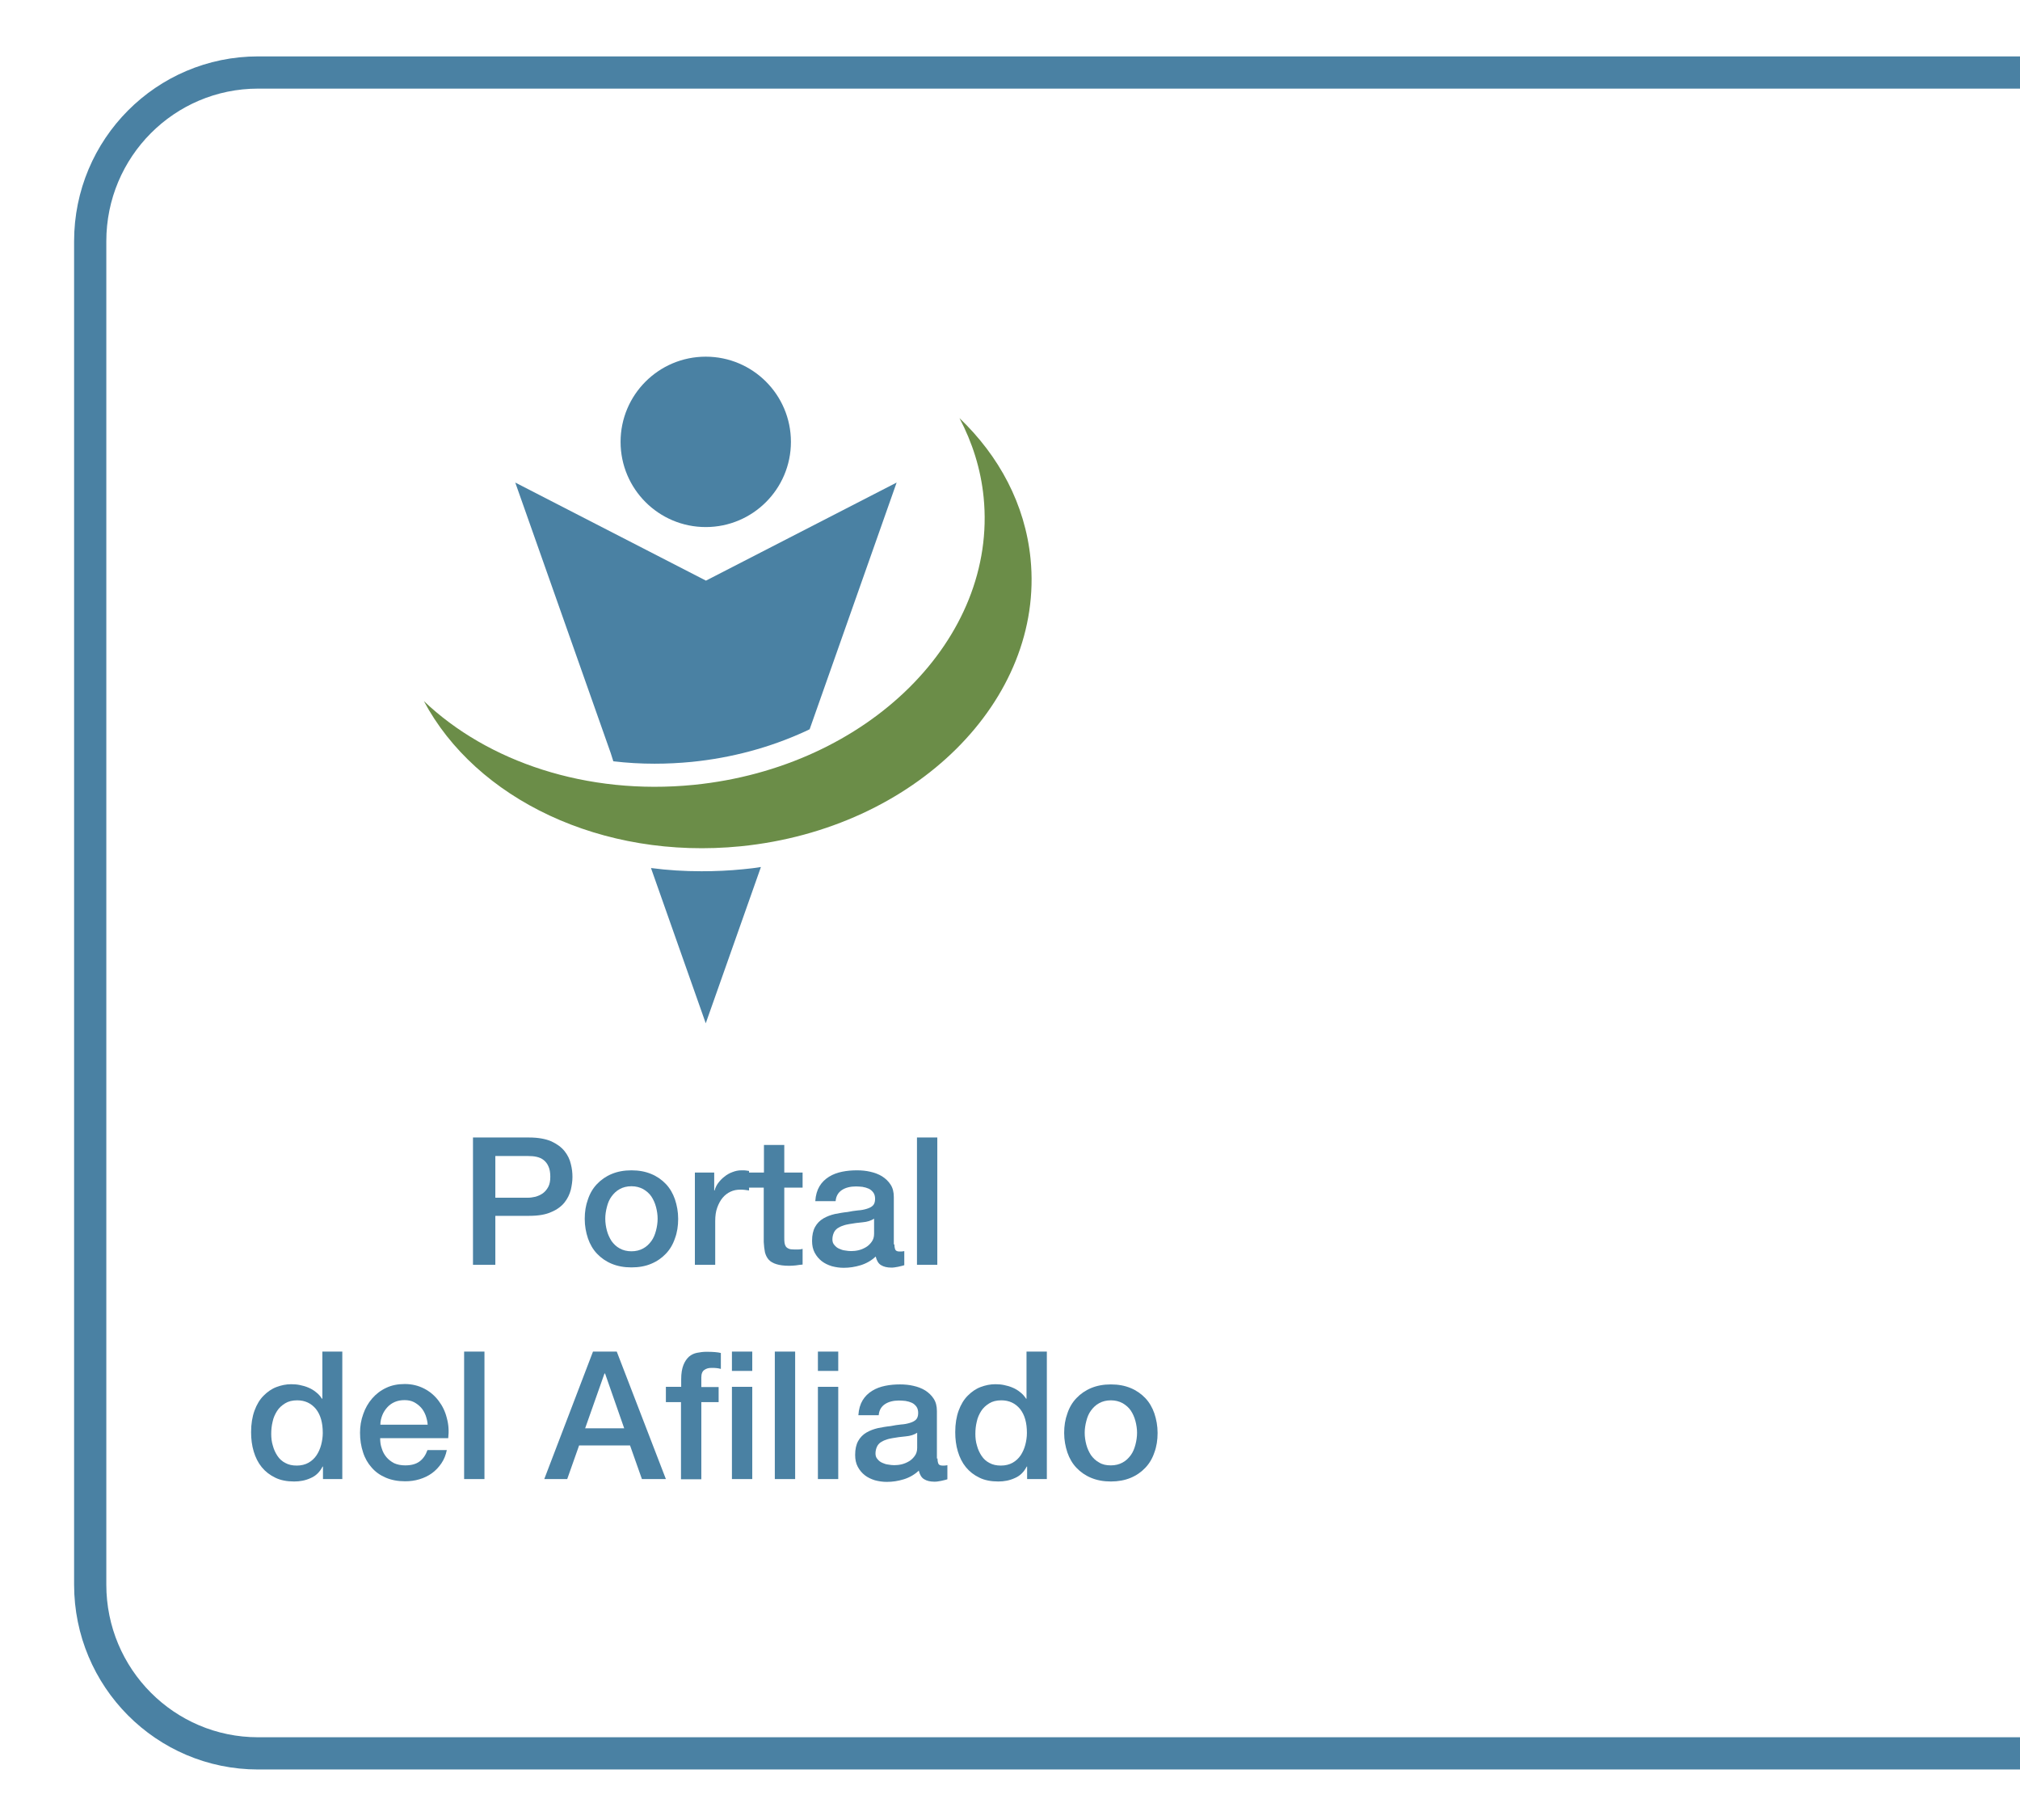 <?xml version="1.0" encoding="utf-8"?>
<!-- Generator: Adobe Illustrator 27.4.1, SVG Export Plug-In . SVG Version: 6.00 Build 0)  -->
<svg version="1.1" id="Capa_1" xmlns="http://www.w3.org/2000/svg" xmlns:xlink="http://www.w3.org/1999/xlink" x="0px" y="0px"
	 viewBox="0 0 1003.2 903.7" style="enable-background:new 0 0 1003.2 903.7;" xml:space="preserve">
<style type="text/css">
	.st0{fill:#6B8D48;}
	.st1{fill:#4A81A3;}
	.st2{fill:none;stroke:#4A81A3;stroke-width:16;stroke-miterlimit:10;}
</style>
<g>
	<path class="st0" d="M476.5,207.6c6.4,12.1,10.6,25.3,12,39.3c7,70.2-57.4,134.1-143.9,142.8c-53.3,5.3-102.5-11.5-134.1-41.6
		c25.8,48.5,88.2,79,157.4,72.1c86.5-8.7,150.9-72.6,143.9-142.8C509.1,250.4,496.2,226.4,476.5,207.6z"/>
	<circle class="st1" cx="350.5" cy="219.4" r="42.3"/>
	<g>
		<path class="st1" d="M304.6,378c6.7,0.8,13.6,1.2,20.5,1.2c6.1,0,12.2-0.3,18.4-0.9c19.9-2,38.8-7.1,56.3-15.1
			c0.8-0.4,1.6-0.7,2.3-1.1l43.2-122.5l-94.7,48.7l-94.7-48.7l47.4,134.3L304.6,378z"/>
		<path class="st1" d="M369.1,431.6c-6.9,0.7-13.8,1-20.7,1c-8.5,0-16.8-0.5-25.1-1.6l27.2,77.1l27.4-77.6
			C375,431,372.1,431.3,369.1,431.6z"/>
	</g>
</g>
<g>
	<path class="st1" d="M234.9,564.8h27.9c4.5,0,8.2,0.7,11,1.9c2.8,1.3,5,2.9,6.6,4.9c1.5,1.9,2.6,4.1,3.1,6.4
		c0.6,2.3,0.8,4.4,0.8,6.4s-0.3,4.1-0.8,6.3c-0.6,2.3-1.6,4.4-3.1,6.3c-1.5,1.9-3.7,3.6-6.6,4.8c-2.8,1.3-6.5,1.9-11,1.9H246V628
		h-11.1V564.8z M246,594.7h16.2c1.2,0,2.5-0.2,3.8-0.5c1.3-0.4,2.5-0.9,3.6-1.7c1.1-0.8,2-1.9,2.7-3.2c0.7-1.3,1-3,1-5
		c0-2.1-0.3-3.8-0.9-5.1c-0.6-1.4-1.4-2.4-2.4-3.2c-1-0.8-2.2-1.3-3.5-1.6c-1.3-0.3-2.7-0.4-4.2-0.4H246V594.7z"/>
	<path class="st1" d="M313.6,629.3c-3.7,0-6.9-0.6-9.8-1.8c-2.9-1.2-5.3-2.9-7.3-5c-2-2.1-3.5-4.7-4.5-7.6c-1-3-1.6-6.2-1.6-9.7
		c0-3.5,0.5-6.7,1.6-9.7c1-3,2.5-5.5,4.5-7.6c2-2.1,4.4-3.8,7.3-5c2.9-1.2,6.1-1.8,9.8-1.8c3.7,0,6.9,0.6,9.8,1.8
		c2.9,1.2,5.3,2.9,7.3,5c2,2.1,3.5,4.7,4.5,7.6c1,3,1.6,6.2,1.6,9.7c0,3.5-0.5,6.8-1.6,9.7c-1,3-2.5,5.5-4.5,7.6
		c-2,2.1-4.4,3.8-7.3,5C320.6,628.7,317.3,629.3,313.6,629.3z M313.6,621.3c2.2,0,4.2-0.5,5.8-1.4c1.7-0.9,3-2.2,4.1-3.7
		c1.1-1.5,1.8-3.3,2.3-5.2c0.5-1.9,0.8-3.9,0.8-5.9c0-1.9-0.3-3.9-0.8-5.8c-0.5-1.9-1.3-3.7-2.3-5.2s-2.4-2.7-4.1-3.7
		c-1.7-0.9-3.6-1.4-5.8-1.4s-4.2,0.5-5.8,1.4c-1.7,0.9-3,2.2-4.1,3.7s-1.8,3.2-2.3,5.2c-0.5,1.9-0.8,3.9-0.8,5.8c0,2,0.3,4,0.8,5.9
		c0.5,1.9,1.3,3.6,2.3,5.2c1.1,1.5,2.4,2.8,4.1,3.7C309.4,620.8,311.4,621.3,313.6,621.3z"/>
	<path class="st1" d="M345.2,582.2h9.5v8.9h0.2c0.3-1.2,0.9-2.5,1.7-3.6c0.9-1.2,1.9-2.3,3.1-3.2c1.2-1,2.6-1.8,4-2.3
		c1.5-0.6,3-0.9,4.5-0.9c1.2,0,2,0,2.4,0.1c0.4,0.1,0.9,0.1,1.4,0.2v9.7c-0.7-0.1-1.4-0.2-2.2-0.3c-0.7-0.1-1.5-0.1-2.2-0.1
		c-1.7,0-3.3,0.3-4.8,1c-1.5,0.7-2.8,1.7-3.9,3c-1.1,1.3-2,3-2.7,4.9c-0.7,1.9-1,4.2-1,6.7V628h-10.1V582.2z"/>
	<path class="st1" d="M371.8,582.2h7.6v-13.7h10.1v13.7h9.1v7.5h-9.1v24.5c0,1.1,0,2,0.1,2.7c0.1,0.8,0.3,1.4,0.6,1.9
		c0.3,0.5,0.8,0.9,1.5,1.2c0.6,0.3,1.5,0.4,2.7,0.4c0.7,0,1.4,0,2.1,0c0.7,0,1.4-0.1,2.1-0.3v7.8c-1.1,0.1-2.2,0.2-3.3,0.4
		c-1.1,0.1-2.2,0.2-3.3,0.2c-2.7,0-4.8-0.3-6.4-0.8c-1.6-0.5-2.9-1.2-3.8-2.2c-0.9-1-1.5-2.2-1.9-3.7c-0.3-1.5-0.5-3.2-0.6-5.1v-27
		h-7.6V582.2z"/>
	<path class="st1" d="M444.2,617.9c0,1.2,0.2,2.1,0.5,2.7c0.3,0.5,1,0.8,1.9,0.8c0.3,0,0.6,0,1.1,0c0.4,0,0.9-0.1,1.4-0.2v7
		c-0.4,0.1-0.8,0.3-1.4,0.4c-0.6,0.1-1.1,0.3-1.7,0.4c-0.6,0.1-1.2,0.2-1.8,0.3c-0.6,0.1-1.1,0.1-1.5,0.1c-2.1,0-3.8-0.4-5.1-1.2
		c-1.4-0.8-2.2-2.3-2.7-4.3c-2,1.9-4.5,3.4-7.4,4.3c-2.9,0.9-5.7,1.3-8.5,1.3c-2.1,0-4-0.3-5.9-0.8c-1.9-0.6-3.6-1.4-5-2.5
		c-1.4-1.1-2.6-2.5-3.5-4.2c-0.9-1.7-1.3-3.6-1.3-5.9c0-2.8,0.5-5.1,1.5-6.9c1-1.8,2.4-3.2,4.1-4.2c1.7-1,3.6-1.7,5.7-2.2
		c2.1-0.4,4.2-0.8,6.3-1c1.8-0.4,3.6-0.6,5.2-0.8c1.7-0.1,3.1-0.4,4.4-0.8c1.3-0.4,2.3-0.9,3-1.6c0.7-0.7,1.1-1.8,1.1-3.3
		c0-1.3-0.3-2.4-0.9-3.2c-0.6-0.8-1.4-1.5-2.3-1.9c-0.9-0.4-1.9-0.7-3.1-0.9c-1.1-0.1-2.2-0.2-3.2-0.2c-2.8,0-5.2,0.6-7,1.8
		c-1.8,1.2-2.9,3-3.1,5.5h-10.1c0.2-3,0.9-5.4,2.1-7.4s2.8-3.5,4.7-4.7c1.9-1.2,4.1-2,6.5-2.5c2.4-0.5,4.9-0.7,7.4-0.7
		c2.2,0,4.5,0.2,6.6,0.7c2.2,0.5,4.1,1.2,5.9,2.3c1.7,1.1,3.1,2.4,4.2,4.1c1.1,1.7,1.6,3.7,1.6,6.2V617.9z M434.1,605.1
		c-1.5,1-3.4,1.6-5.7,1.8c-2.2,0.2-4.5,0.5-6.7,0.9c-1.1,0.2-2.1,0.4-3.1,0.8c-1,0.3-1.9,0.8-2.7,1.3c-0.8,0.6-1.4,1.3-1.8,2.2
		c-0.4,0.9-0.7,2-0.7,3.3c0,1.1,0.3,2.1,1,2.8c0.6,0.8,1.4,1.4,2.3,1.8c0.9,0.4,1.9,0.8,3,0.9c1.1,0.2,2.1,0.3,3,0.3
		c1.1,0,2.3-0.1,3.6-0.4c1.3-0.3,2.5-0.8,3.7-1.5c1.2-0.7,2.1-1.6,2.9-2.7c0.8-1.1,1.2-2.4,1.2-4V605.1z"/>
	<path class="st1" d="M455.4,564.8h10.1V628h-10.1V564.8z"/>
	<path class="st1" d="M170,734.4h-9.6v-6.2h-0.2c-1.4,2.7-3.3,4.6-5.9,5.7c-2.6,1.2-5.3,1.7-8.2,1.7c-3.6,0-6.8-0.6-9.4-1.9
		c-2.7-1.3-4.9-3-6.7-5.2c-1.8-2.2-3.1-4.8-4-7.8c-0.9-3-1.3-6.2-1.3-9.6c0-4.1,0.6-7.7,1.7-10.7c1.1-3,2.6-5.5,4.5-7.4
		c1.9-1.9,4-3.4,6.4-4.3c2.4-0.9,4.8-1.4,7.3-1.4c1.4,0,2.9,0.1,4.3,0.4c1.5,0.3,2.9,0.7,4.3,1.3c1.4,0.6,2.6,1.3,3.8,2.3
		c1.2,0.9,2.1,2,2.9,3.2h0.2v-23.4H170V734.4z M134.7,712c0,1.9,0.2,3.9,0.8,5.8c0.5,1.9,1.3,3.6,2.3,5.1c1,1.5,2.3,2.7,3.9,3.5
		c1.6,0.9,3.5,1.3,5.7,1.3c2.2,0,4.2-0.5,5.8-1.4c1.6-0.9,3-2.2,4-3.7c1-1.5,1.8-3.3,2.3-5.2c0.5-1.9,0.8-3.9,0.8-5.9
		c0-5.1-1.1-9-3.4-11.9c-2.3-2.8-5.4-4.3-9.3-4.3c-2.4,0-4.4,0.5-6,1.5c-1.6,1-3,2.2-4,3.8c-1,1.6-1.8,3.3-2.2,5.3
		C134.9,707.9,134.7,709.9,134.7,712z"/>
	<path class="st1" d="M188.8,714.1c0,1.8,0.2,3.5,0.8,5.1c0.5,1.7,1.3,3.1,2.3,4.3c1,1.2,2.3,2.2,3.8,3c1.5,0.7,3.4,1.1,5.5,1.1
		c3,0,5.3-0.6,7.1-1.9c1.8-1.3,3.1-3.2,4-5.7h9.6c-0.5,2.5-1.4,4.7-2.7,6.6c-1.3,1.9-2.9,3.6-4.7,4.9c-1.8,1.3-3.9,2.3-6.2,3
		c-2.3,0.7-4.7,1-7.1,1c-3.6,0-6.8-0.6-9.6-1.8c-2.8-1.2-5.1-2.8-7-5c-1.9-2.1-3.4-4.7-4.3-7.6c-1-3-1.5-6.2-1.5-9.7
		c0-3.2,0.5-6.3,1.6-9.3c1-2.9,2.5-5.5,4.4-7.7c1.9-2.2,4.2-4,7-5.3c2.7-1.3,5.8-1.9,9.2-1.9c3.6,0,6.8,0.8,9.7,2.3
		c2.9,1.5,5.2,3.5,7.1,6c1.9,2.5,3.3,5.3,4.1,8.6c0.9,3.2,1.1,6.5,0.7,10H188.8z M212.4,707.4c-0.1-1.6-0.5-3.1-1-4.6
		c-0.6-1.5-1.3-2.8-2.3-3.9c-1-1.1-2.2-2-3.5-2.7c-1.4-0.7-2.9-1-4.7-1c-1.8,0-3.4,0.3-4.8,0.9s-2.7,1.5-3.7,2.6
		c-1,1.1-1.9,2.4-2.5,3.9c-0.6,1.5-1,3.1-1,4.8H212.4z"/>
	<path class="st1" d="M230.5,671.1h10.1v63.3h-10.1V671.1z"/>
	<path class="st1" d="M294.5,671.1h11.8l24.4,63.3h-11.9l-5.9-16.7h-25.3l-5.9,16.7h-11.4L294.5,671.1z M290.6,709.2H310l-9.5-27.2
		h-0.3L290.6,709.2z"/>
	<path class="st1" d="M330.8,688.6h7.5v-3.8c0-2.9,0.4-5.2,1.1-7c0.7-1.8,1.7-3.2,2.8-4.2c1.2-1,2.5-1.6,4-1.9
		c1.5-0.3,3.1-0.5,4.7-0.5c3.2,0,5.6,0.2,7.1,0.6v7.9c-0.7-0.2-1.3-0.3-2.1-0.4c-0.7-0.1-1.6-0.1-2.6-0.1c-1.4,0-2.5,0.3-3.5,1
		c-1,0.7-1.5,1.9-1.5,3.8v4.7h8.6v7.5h-8.6v38.3h-10.1v-38.3h-7.5V688.6z"/>
	<path class="st1" d="M363.5,671.1h10.1v9.6h-10.1V671.1z M363.5,688.6h10.1v45.8h-10.1V688.6z"/>
	<path class="st1" d="M384.8,671.1h10.1v63.3h-10.1V671.1z"/>
	<path class="st1" d="M406.2,671.1h10.1v9.6h-10.1V671.1z M406.2,688.6h10.1v45.8h-10.1V688.6z"/>
	<path class="st1" d="M465.6,724.2c0,1.2,0.2,2.1,0.5,2.7c0.3,0.5,1,0.8,1.9,0.8c0.3,0,0.6,0,1.1,0c0.4,0,0.9-0.1,1.4-0.2v7
		c-0.4,0.1-0.8,0.3-1.4,0.4c-0.6,0.1-1.1,0.3-1.7,0.4c-0.6,0.1-1.2,0.2-1.8,0.3c-0.6,0.1-1.1,0.1-1.5,0.1c-2.1,0-3.8-0.4-5.1-1.2
		c-1.4-0.8-2.2-2.3-2.7-4.3c-2,1.9-4.5,3.4-7.4,4.3c-2.9,0.9-5.7,1.3-8.5,1.3c-2.1,0-4-0.3-5.9-0.8c-1.9-0.6-3.6-1.4-5-2.5
		c-1.4-1.1-2.6-2.5-3.5-4.2c-0.9-1.7-1.3-3.6-1.3-5.9c0-2.8,0.5-5.1,1.5-6.9c1-1.8,2.4-3.2,4.1-4.2c1.7-1,3.6-1.7,5.7-2.2
		c2.1-0.4,4.2-0.8,6.3-1c1.8-0.4,3.6-0.6,5.2-0.8c1.7-0.1,3.1-0.4,4.4-0.8c1.3-0.4,2.3-0.9,3-1.6c0.7-0.7,1.1-1.8,1.1-3.3
		c0-1.3-0.3-2.4-0.9-3.2c-0.6-0.8-1.4-1.5-2.3-1.9c-0.9-0.4-1.9-0.7-3.1-0.9c-1.1-0.1-2.2-0.2-3.2-0.2c-2.8,0-5.2,0.6-7,1.8
		c-1.8,1.2-2.9,3-3.1,5.5h-10.1c0.2-3,0.9-5.4,2.1-7.4s2.8-3.5,4.7-4.7c1.9-1.2,4.1-2,6.5-2.5c2.4-0.5,4.9-0.7,7.4-0.7
		c2.2,0,4.5,0.2,6.6,0.7c2.2,0.5,4.1,1.2,5.9,2.3c1.7,1.1,3.1,2.4,4.2,4.1c1.1,1.7,1.6,3.7,1.6,6.2V724.2z M455.5,711.4
		c-1.5,1-3.4,1.6-5.7,1.8c-2.2,0.2-4.5,0.5-6.7,0.9c-1.1,0.2-2.1,0.4-3.1,0.8c-1,0.3-1.9,0.8-2.7,1.3c-0.8,0.6-1.4,1.3-1.8,2.2
		c-0.4,0.9-0.7,2-0.7,3.3c0,1.1,0.3,2.1,1,2.8c0.6,0.8,1.4,1.4,2.3,1.8c0.9,0.4,1.9,0.8,3,0.9c1.1,0.2,2.1,0.3,3,0.3
		c1.1,0,2.3-0.1,3.6-0.4c1.3-0.3,2.5-0.8,3.7-1.5c1.2-0.7,2.1-1.6,2.9-2.7c0.8-1.1,1.2-2.4,1.2-4V711.4z"/>
	<path class="st1" d="M519.7,734.4h-9.6v-6.2h-0.2c-1.4,2.7-3.3,4.6-5.9,5.7c-2.6,1.2-5.3,1.7-8.2,1.7c-3.6,0-6.8-0.6-9.4-1.9
		c-2.7-1.3-4.9-3-6.7-5.2c-1.8-2.2-3.1-4.8-4-7.8c-0.9-3-1.3-6.2-1.3-9.6c0-4.1,0.6-7.7,1.7-10.7c1.1-3,2.6-5.5,4.5-7.4
		c1.9-1.9,4-3.4,6.4-4.3c2.4-0.9,4.8-1.4,7.3-1.4c1.4,0,2.9,0.1,4.3,0.4c1.5,0.3,2.9,0.7,4.3,1.3c1.4,0.6,2.6,1.3,3.8,2.3
		c1.2,0.9,2.1,2,2.9,3.2h0.2v-23.4h10.1V734.4z M484.4,712c0,1.9,0.2,3.9,0.8,5.8c0.5,1.9,1.3,3.6,2.3,5.1c1,1.5,2.3,2.7,3.9,3.5
		c1.6,0.9,3.5,1.3,5.7,1.3c2.2,0,4.2-0.5,5.8-1.4c1.6-0.9,3-2.2,4-3.7c1-1.5,1.8-3.3,2.3-5.2c0.5-1.9,0.8-3.9,0.8-5.9
		c0-5.1-1.1-9-3.4-11.9c-2.3-2.8-5.4-4.3-9.3-4.3c-2.4,0-4.4,0.5-6,1.5c-1.6,1-3,2.2-4,3.8c-1,1.6-1.8,3.3-2.2,5.3
		C484.6,707.9,484.4,709.9,484.4,712z"/>
	<path class="st1" d="M551.7,735.6c-3.7,0-6.9-0.6-9.8-1.8c-2.9-1.2-5.3-2.9-7.3-5c-2-2.1-3.5-4.7-4.5-7.6c-1-3-1.6-6.2-1.6-9.7
		c0-3.5,0.5-6.7,1.6-9.7c1-3,2.5-5.5,4.5-7.6c2-2.1,4.4-3.8,7.3-5c2.9-1.2,6.1-1.8,9.8-1.8c3.7,0,6.9,0.6,9.8,1.8
		c2.9,1.2,5.3,2.9,7.3,5c2,2.1,3.5,4.7,4.5,7.6c1,3,1.6,6.2,1.6,9.7c0,3.5-0.5,6.8-1.6,9.7c-1,3-2.5,5.5-4.5,7.6
		c-2,2.1-4.4,3.8-7.3,5C558.6,735,555.3,735.6,551.7,735.6z M551.7,727.6c2.2,0,4.2-0.5,5.8-1.4c1.7-0.9,3-2.2,4.1-3.7
		c1.1-1.5,1.8-3.3,2.3-5.2c0.5-1.9,0.8-3.9,0.8-5.9c0-1.9-0.3-3.9-0.8-5.8c-0.5-1.9-1.3-3.7-2.3-5.2s-2.4-2.7-4.1-3.7
		c-1.7-0.9-3.6-1.4-5.8-1.4s-4.2,0.5-5.8,1.4c-1.7,0.9-3,2.2-4.1,3.7s-1.8,3.2-2.3,5.2c-0.5,1.9-0.8,3.9-0.8,5.8c0,2,0.3,4,0.8,5.9
		c0.5,1.9,1.3,3.6,2.3,5.2c1.1,1.5,2.4,2.8,4.1,3.7C547.5,727.2,549.4,727.6,551.7,727.6z"/>
</g>
<path class="st2" d="M1003.2,870.6h-875c-46.1,0-83.4-37.5-83.4-83.8v-667c0-46.3,37.3-83.8,83.4-83.8h875"/>
</svg>
